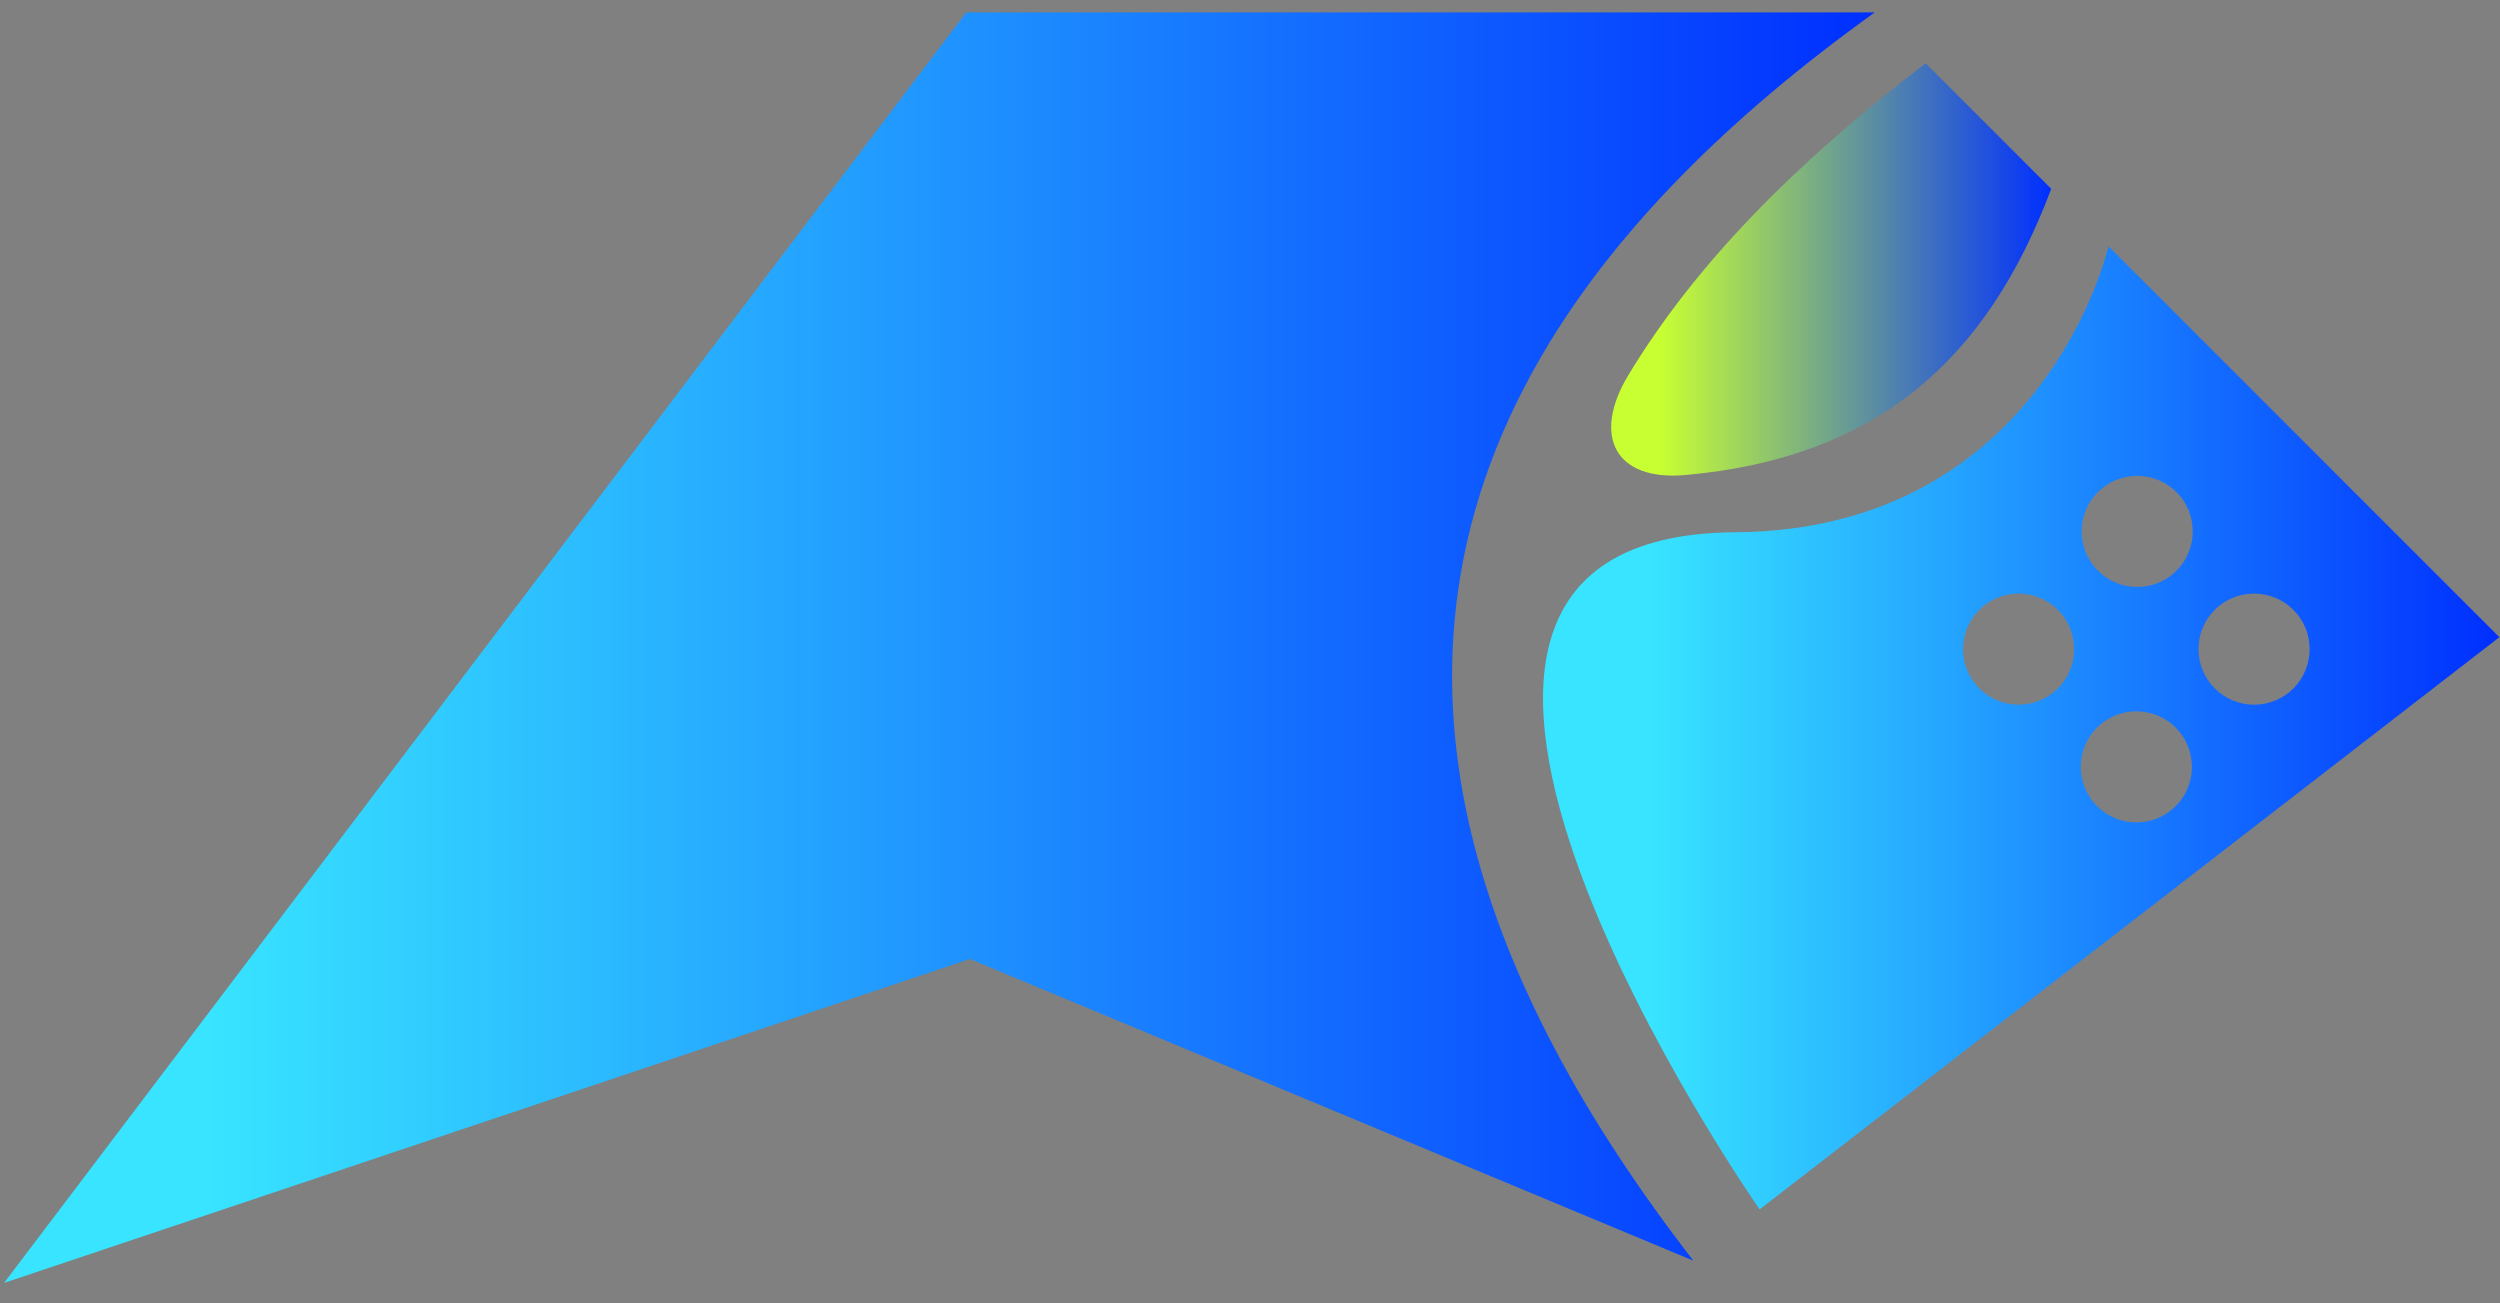 <?xml version="1.0" encoding="UTF-8" standalone="no"?>
<svg xmlns="http://www.w3.org/2000/svg" xmlns:xlink="http://www.w3.org/1999/xlink" xmlns:serif="http://www.serif.com/" width="100%" height="100%" viewBox="0 0 117 61" version="1.1" xml:space="preserve" style="fill-rule:evenodd;clip-rule:evenodd;stroke-linejoin:round;stroke-miterlimit:2;">
    <rect x="0" y="0" width="117" height="61" fill="#808080" stroke="none"/>
    <g transform="matrix(1,0,0,1,-22,-21)">
        <g>
            <path d="M67.22,21.58L22.19,81.04L67.39,65.88L101.25,80C96.11,73.36 92.59,66.84 90.97,60.46C88.92,52.38 89.92,44.54 94.55,36.98C97.78,31.71 102.78,26.57 109.74,21.58L67.22,21.58Z" style="fill:url(#_Linear1);fill-rule:nonzero;"></path>
            <path d="M118,29.84L112.12,23.96C106.04,28.62 101.38,33.31 98.21,38.55C96.49,41.4 97.58,43.53 100.89,43.23C109.72,42.43 114.94,37.98 118,29.83L118,29.84Z" style="fill:url(#_Linear2);fill-rule:nonzero;"></path>
            <path d="M120.68,32.52C120.68,32.52 117.67,45.81 103.2,45.91C82.33,46.05 104.35,77.6 104.35,77.6L138.97,50.82L120.67,32.52L120.68,32.52ZM116.47,53.98C115.04,53.98 113.87,52.82 113.87,51.38C113.87,49.94 115.03,48.78 116.47,48.78C117.91,48.78 119.07,49.94 119.07,51.38C119.07,52.82 117.91,53.98 116.47,53.98ZM121.98,59.49C120.55,59.49 119.38,58.33 119.38,56.89C119.38,55.45 120.54,54.29 121.98,54.29C123.42,54.29 124.58,55.45 124.58,56.89C124.58,58.33 123.42,59.49 121.98,59.49ZM122.02,48.47C120.59,48.47 119.42,47.31 119.42,45.87C119.42,44.43 120.58,43.27 122.02,43.27C123.46,43.27 124.62,44.43 124.62,45.87C124.62,47.31 123.46,48.47 122.02,48.47ZM127.49,53.98C126.06,53.98 124.89,52.82 124.89,51.38C124.89,49.94 126.05,48.78 127.49,48.78C128.93,48.78 130.09,49.94 130.09,51.38C130.09,52.82 128.93,53.98 127.49,53.98Z" style="fill:url(#_Linear3);fill-rule:nonzero;"></path>
        </g>
    </g>
    <defs>
        <linearGradient id="_Linear1" x1="0" y1="0" x2="1" y2="0" gradientUnits="userSpaceOnUse" gradientTransform="matrix(87.55,0,0,87.55,22.19,51.31)"><stop offset="0" style="stop-color:rgb(56,228,255);stop-opacity:1"></stop><stop offset="0.11" style="stop-color:rgb(56,228,255);stop-opacity:1"></stop><stop offset="1" style="stop-color:rgb(0,47,255);stop-opacity:1"></stop></linearGradient>
        <linearGradient id="_Linear2" x1="0" y1="0" x2="1" y2="0" gradientUnits="userSpaceOnUse" gradientTransform="matrix(20.6,0,0,20.6,97.4,33.62)"><stop offset="0" style="stop-color:rgb(200,255,50);stop-opacity:1"></stop><stop offset="0.11" style="stop-color:rgb(200,255,50);stop-opacity:1"></stop><stop offset="1" style="stop-color:rgb(0,47,255);stop-opacity:1"></stop></linearGradient>
        <linearGradient id="_Linear3" x1="0" y1="0" x2="1" y2="0" gradientUnits="userSpaceOnUse" gradientTransform="matrix(44.757,0,0,44.757,94.213,51.31)"><stop offset="0" style="stop-color:rgb(56,228,255);stop-opacity:1"></stop><stop offset="0.11" style="stop-color:rgb(56,228,255);stop-opacity:1"></stop><stop offset="1" style="stop-color:rgb(0,47,255);stop-opacity:1"></stop></linearGradient>
    </defs>
</svg>
